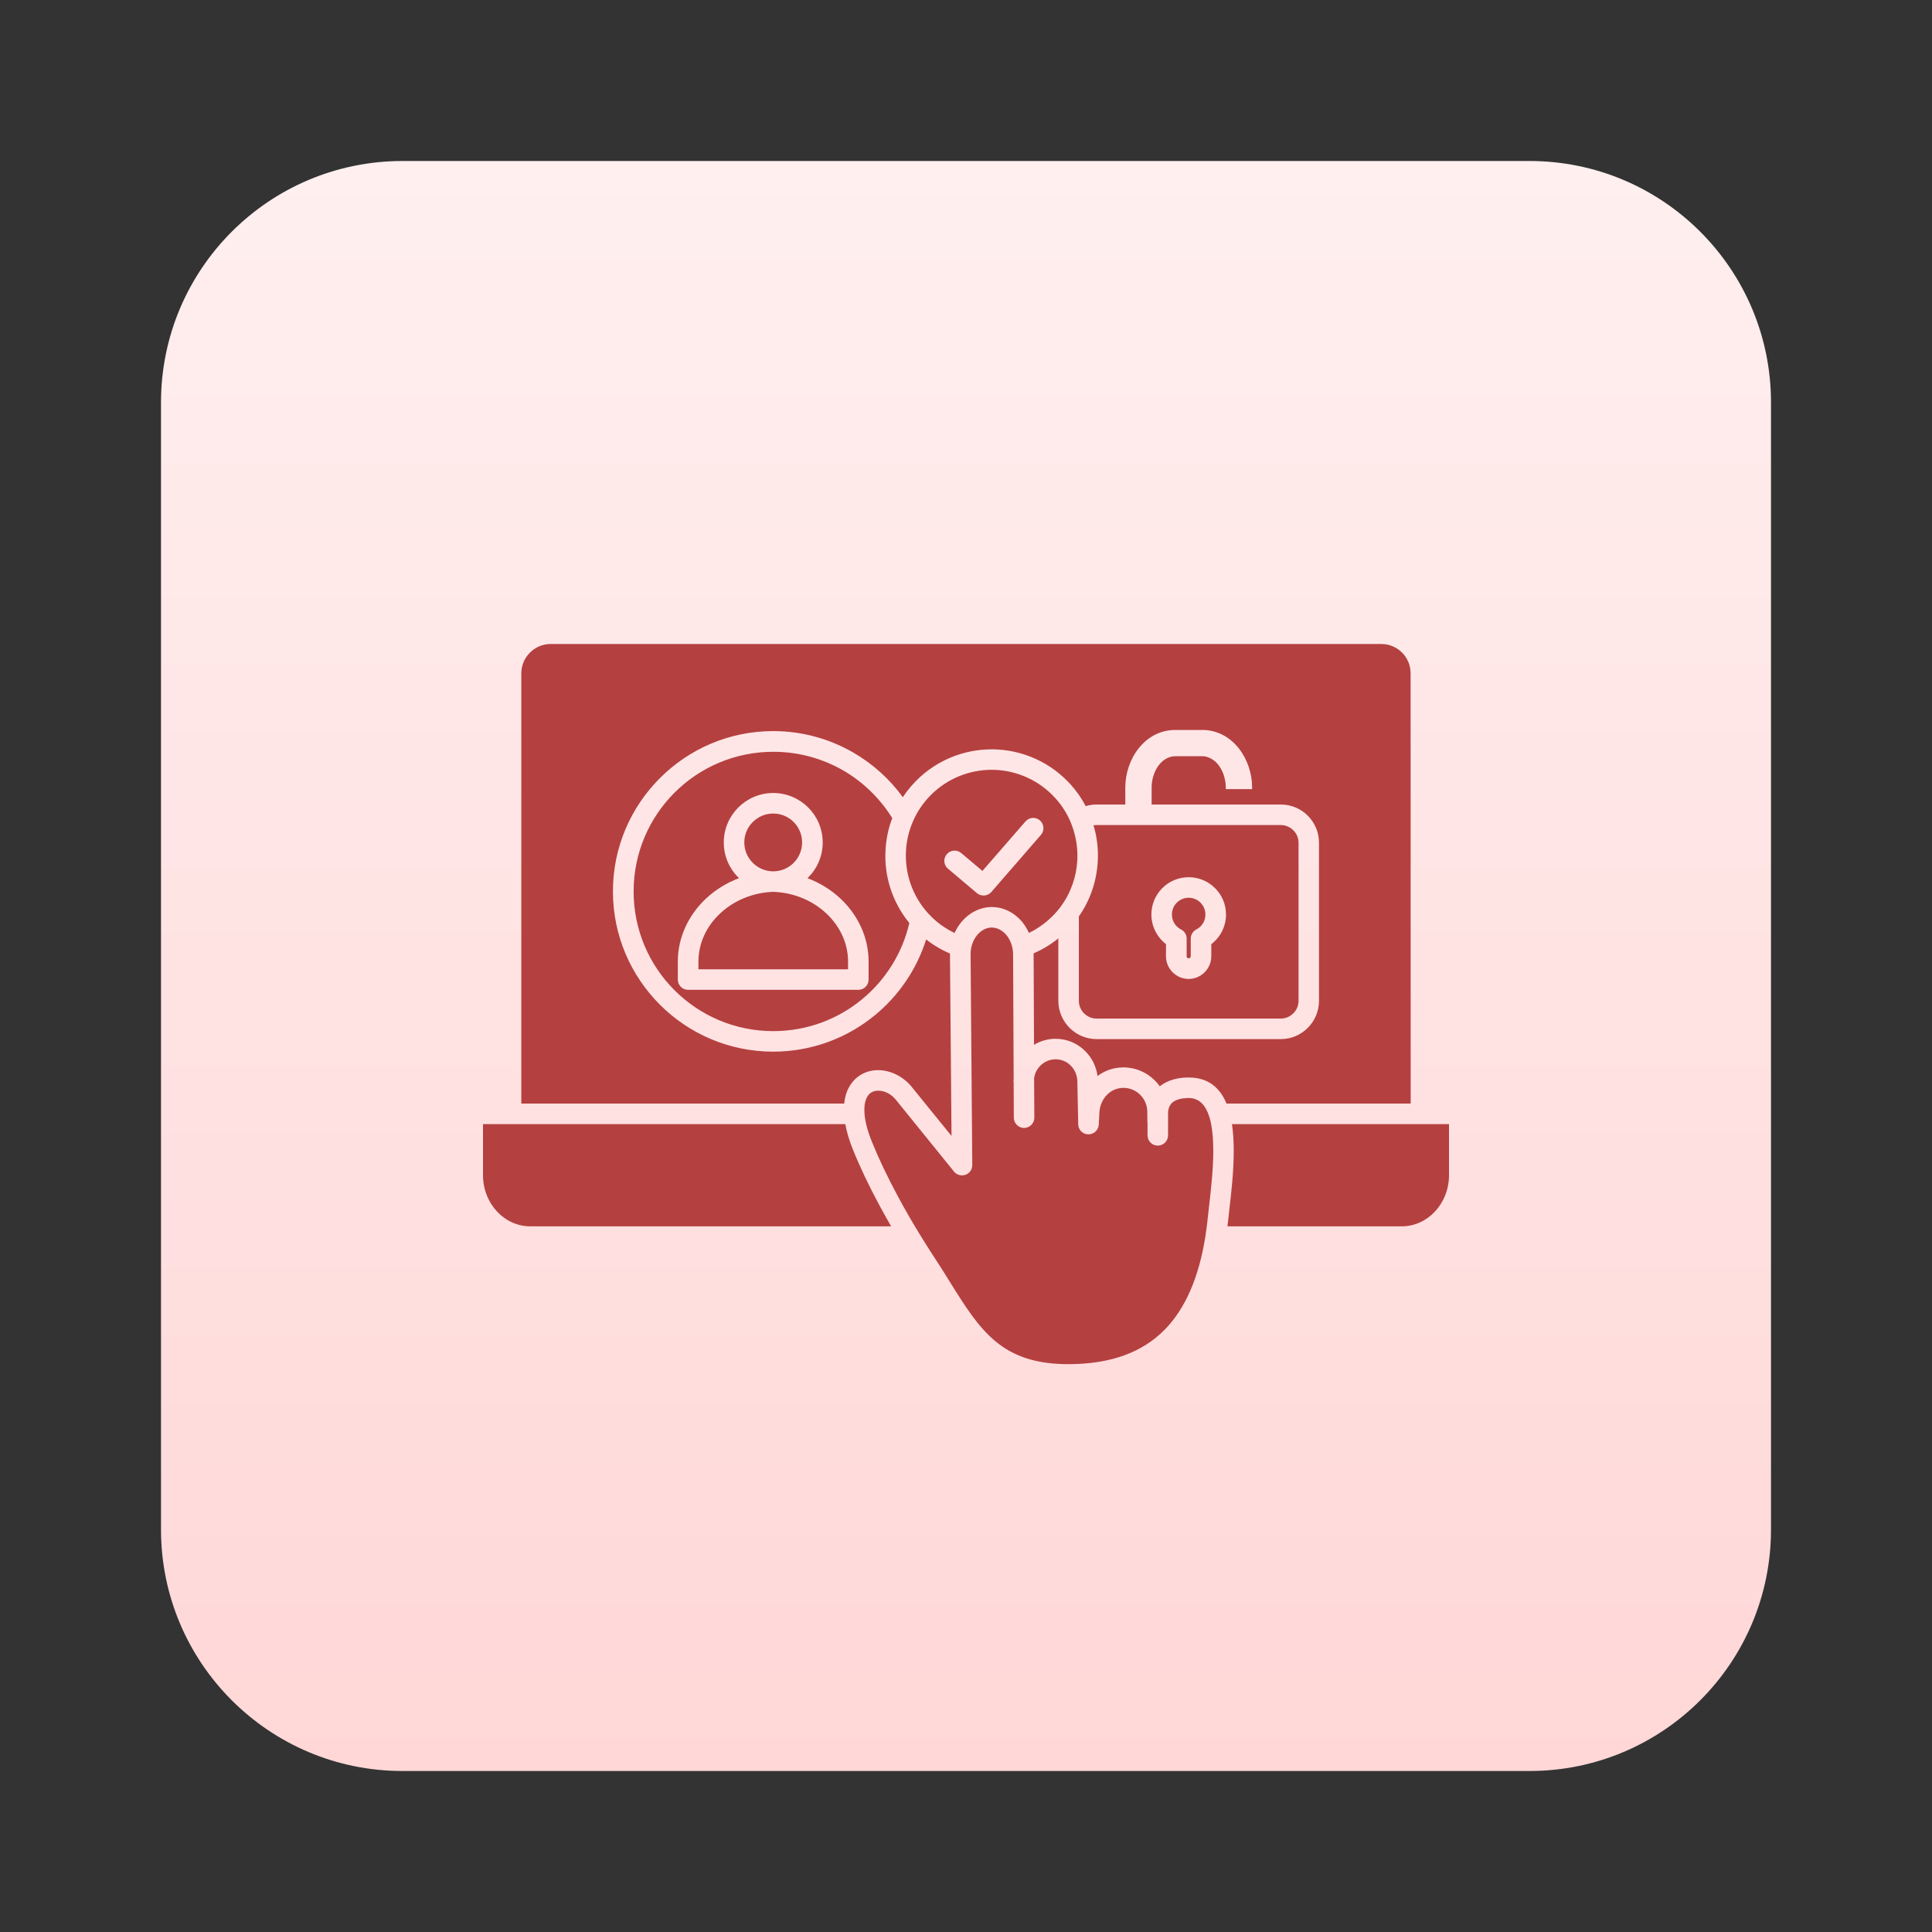 <svg width="24" height="24" viewBox="0 0 24 24" fill="none" xmlns="http://www.w3.org/2000/svg">
<rect x="0" y="0" width="24" height="24" fill="#333333" stroke="none"/>
<path d="M19 2H5C3.343 2 2 3.343 2 5V19C2 20.657 3.343 22 5 22H19C20.657 22 22 20.657 22 19V5C22 3.343 20.657 2 19 2Z" fill="url(#paint0_linear_160_3763)"/>
<path fill-rule="evenodd" clip-rule="evenodd" d="M15.248 15.234H17.413C17.573 15.234 17.719 15.164 17.825 15.051C17.933 14.935 18 14.776 18 14.599V13.964H15.304C15.319 14.065 15.325 14.172 15.326 14.282C15.327 14.542 15.296 14.812 15.271 15.028C15.264 15.088 15.258 15.145 15.255 15.175L15.254 15.179C15.252 15.198 15.25 15.216 15.248 15.234ZM10.501 13.964H6V14.599C6 14.775 6.067 14.935 6.175 15.051C6.281 15.164 6.428 15.234 6.587 15.234H11.07C11.022 15.151 10.976 15.068 10.932 14.987C10.794 14.732 10.679 14.489 10.594 14.277C10.548 14.162 10.517 14.058 10.501 13.964ZM14.588 11.469C14.607 11.5 14.633 11.525 14.665 11.543C14.71 11.563 14.741 11.607 14.741 11.659V11.879C14.741 11.886 14.744 11.892 14.748 11.897C14.753 11.902 14.759 11.905 14.766 11.905C14.773 11.905 14.78 11.902 14.784 11.897C14.789 11.893 14.792 11.886 14.792 11.879V11.659H14.792C14.792 11.614 14.817 11.569 14.861 11.546C14.896 11.529 14.924 11.502 14.944 11.469C14.963 11.438 14.974 11.401 14.974 11.361C14.974 11.303 14.951 11.251 14.913 11.213C14.876 11.176 14.824 11.152 14.766 11.152C14.709 11.152 14.656 11.176 14.619 11.213C14.581 11.251 14.558 11.303 14.558 11.361C14.558 11.401 14.569 11.438 14.588 11.469ZM14.485 11.729C14.44 11.694 14.401 11.651 14.371 11.602C14.328 11.531 14.303 11.449 14.303 11.361C14.303 11.232 14.355 11.117 14.438 11.033C14.522 10.949 14.638 10.897 14.766 10.897C14.894 10.897 15.01 10.949 15.094 11.033C15.178 11.116 15.23 11.232 15.23 11.361C15.23 11.449 15.205 11.531 15.162 11.602C15.132 11.651 15.092 11.695 15.047 11.729V11.879C15.047 11.957 15.015 12.027 14.964 12.078C14.913 12.129 14.843 12.161 14.766 12.161C14.688 12.161 14.618 12.129 14.567 12.078C14.516 12.027 14.484 11.957 14.484 11.879L14.485 11.729ZM9.859 10.211C9.794 10.146 9.704 10.106 9.605 10.106C9.506 10.106 9.417 10.146 9.352 10.211C9.286 10.276 9.246 10.366 9.246 10.465C9.246 10.564 9.286 10.654 9.352 10.719C9.417 10.784 9.506 10.824 9.605 10.824C9.704 10.824 9.794 10.784 9.859 10.719C9.924 10.654 9.964 10.564 9.964 10.465C9.964 10.366 9.924 10.276 9.859 10.211ZM10.79 11.946V12.168C10.79 12.239 10.733 12.296 10.663 12.296H8.548C8.477 12.296 8.42 12.239 8.42 12.168V11.946C8.42 11.643 8.554 11.366 8.769 11.163C8.885 11.055 9.025 10.967 9.18 10.909C9.177 10.906 9.174 10.903 9.171 10.9C9.06 10.789 8.991 10.635 8.991 10.466C8.991 10.296 9.06 10.142 9.171 10.031C9.282 9.92 9.436 9.851 9.605 9.851C9.775 9.851 9.929 9.92 10.04 10.031C10.151 10.142 10.22 10.296 10.22 10.466C10.22 10.635 10.151 10.789 10.04 10.9C10.037 10.903 10.034 10.906 10.031 10.909C10.187 10.968 10.326 11.055 10.441 11.163C10.657 11.366 10.79 11.643 10.79 11.946ZM10.535 12.041V11.946C10.535 11.716 10.433 11.505 10.267 11.349C10.1 11.191 9.869 11.09 9.613 11.079H9.598C9.342 11.09 9.111 11.191 8.944 11.349C8.778 11.504 8.676 11.716 8.676 11.946V12.041H10.535ZM12.782 11.589C12.808 11.577 12.834 11.563 12.859 11.548C12.921 11.511 12.98 11.468 13.034 11.419C13.084 11.375 13.127 11.327 13.166 11.277C13.17 11.271 13.175 11.264 13.179 11.259C13.305 11.088 13.373 10.886 13.383 10.682C13.39 10.529 13.365 10.376 13.307 10.231L13.306 10.228C13.261 10.115 13.195 10.008 13.108 9.913C12.91 9.695 12.643 9.578 12.371 9.564C12.098 9.551 11.82 9.642 11.602 9.839C11.488 9.943 11.401 10.066 11.343 10.199C11.342 10.201 11.341 10.204 11.34 10.206C11.289 10.324 11.26 10.45 11.254 10.577C11.241 10.847 11.33 11.122 11.523 11.339C11.527 11.343 11.531 11.347 11.535 11.352C11.595 11.417 11.662 11.474 11.735 11.521C11.775 11.547 11.816 11.57 11.858 11.59C11.881 11.539 11.911 11.491 11.946 11.45C12.037 11.342 12.164 11.273 12.305 11.268C12.31 11.268 12.314 11.267 12.319 11.267V11.268C12.466 11.267 12.598 11.336 12.693 11.446C12.728 11.489 12.758 11.537 12.782 11.589ZM13.584 10.252C13.596 10.25 13.608 10.249 13.621 10.249H15.911C15.972 10.249 16.026 10.274 16.066 10.314C16.106 10.353 16.131 10.408 16.131 10.469V12.433C16.131 12.493 16.106 12.549 16.066 12.588C16.026 12.628 15.972 12.653 15.911 12.653H13.621C13.561 12.653 13.507 12.628 13.466 12.588C13.427 12.549 13.402 12.493 13.402 12.433V11.384C13.547 11.177 13.625 10.937 13.637 10.694C13.645 10.546 13.627 10.396 13.584 10.252ZM11.296 11.466C11.209 11.844 10.998 12.176 10.708 12.414C10.409 12.661 10.025 12.809 9.606 12.809C9.127 12.809 8.693 12.615 8.379 12.301C8.065 11.987 7.871 11.553 7.871 11.074C7.871 10.595 8.065 10.161 8.379 9.847C8.693 9.533 9.127 9.339 9.606 9.339C9.924 9.339 10.221 9.424 10.477 9.572C10.725 9.716 10.933 9.92 11.084 10.163C11.034 10.292 11.007 10.428 11 10.566C10.983 10.882 11.082 11.204 11.296 11.466ZM11.801 11.845V11.858C11.807 12.61 11.814 13.361 11.82 14.111L11.325 13.501C11.221 13.373 11.069 13.299 10.923 13.294C10.841 13.291 10.761 13.31 10.691 13.353C10.62 13.396 10.562 13.462 10.524 13.553C10.506 13.598 10.493 13.65 10.487 13.709L6.476 13.709V8.362C6.476 8.263 6.518 8.172 6.583 8.107C6.649 8.041 6.74 8 6.839 8H17.161C17.261 8 17.351 8.041 17.417 8.107C17.482 8.172 17.523 8.263 17.523 8.362L17.524 13.709H15.236C15.155 13.513 15.01 13.384 14.763 13.385V13.384C14.759 13.384 14.754 13.384 14.75 13.385C14.623 13.387 14.506 13.42 14.417 13.487C14.414 13.49 14.411 13.492 14.408 13.495C14.389 13.468 14.367 13.443 14.344 13.42C14.243 13.32 14.105 13.259 13.954 13.259H13.954C13.95 13.259 13.945 13.26 13.94 13.26C13.824 13.263 13.719 13.302 13.634 13.367C13.618 13.246 13.562 13.137 13.48 13.056C13.386 12.962 13.256 12.904 13.112 12.904V12.904C13.108 12.904 13.103 12.904 13.099 12.904C13.006 12.907 12.92 12.934 12.845 12.979L12.84 11.855H12.84C12.84 11.851 12.84 11.847 12.84 11.843C12.891 11.821 12.94 11.796 12.989 11.767C13.043 11.735 13.096 11.698 13.147 11.657V12.433C13.147 12.563 13.201 12.682 13.286 12.768C13.372 12.854 13.491 12.908 13.621 12.908H15.911C16.042 12.908 16.161 12.854 16.246 12.768C16.332 12.682 16.385 12.563 16.385 12.433V10.468C16.385 10.337 16.332 10.219 16.246 10.133C16.161 10.047 16.041 9.994 15.911 9.994H14.306V9.781C14.306 9.635 14.38 9.456 14.529 9.406C14.552 9.398 14.575 9.394 14.599 9.394H14.935C14.958 9.394 14.982 9.398 15.004 9.406C15.153 9.456 15.227 9.635 15.227 9.781V9.803H15.554V9.781C15.554 9.431 15.313 9.068 14.935 9.068H14.599C14.221 9.068 13.979 9.431 13.979 9.781V9.994H13.621C13.575 9.994 13.53 10.001 13.487 10.014C13.436 9.917 13.373 9.826 13.297 9.742C13.051 9.472 12.72 9.327 12.383 9.31C12.045 9.294 11.702 9.406 11.431 9.651C11.347 9.728 11.275 9.812 11.215 9.903C11.053 9.679 10.844 9.491 10.604 9.351C10.31 9.18 9.969 9.082 9.605 9.082C9.056 9.082 8.558 9.305 8.198 9.666C7.837 10.026 7.614 10.524 7.614 11.073C7.614 11.623 7.837 12.12 8.198 12.481C8.558 12.841 9.056 13.064 9.605 13.064C10.085 13.064 10.525 12.894 10.869 12.611C11.164 12.368 11.387 12.043 11.505 11.67C11.534 11.693 11.564 11.715 11.595 11.735C11.661 11.778 11.73 11.815 11.801 11.845ZM12.739 10.204C12.785 10.151 12.865 10.145 12.918 10.191C12.971 10.237 12.977 10.318 12.931 10.371L12.318 11.077L12.316 11.08C12.27 11.133 12.19 11.14 12.136 11.095L11.776 10.791C11.722 10.746 11.715 10.666 11.761 10.612C11.806 10.558 11.886 10.551 11.941 10.597L12.204 10.819L12.739 10.204ZM15.025 13.88C15.058 13.992 15.071 14.134 15.072 14.284C15.073 14.523 15.042 14.787 15.018 14.999C15.012 15.045 15.007 15.088 15.001 15.149L15.001 15.153C14.994 15.215 14.986 15.275 14.977 15.334C14.976 15.339 14.975 15.345 14.975 15.351C14.893 15.873 14.723 16.257 14.47 16.516C14.189 16.803 13.797 16.941 13.298 16.946C12.444 16.955 12.178 16.531 11.797 15.92C11.735 15.82 11.67 15.716 11.602 15.613C11.534 15.509 11.469 15.405 11.406 15.302C11.403 15.298 11.402 15.294 11.399 15.29C11.312 15.147 11.231 15.005 11.157 14.867C11.023 14.619 10.912 14.385 10.831 14.183C10.776 14.047 10.748 13.935 10.74 13.845C10.74 13.842 10.74 13.84 10.74 13.837C10.74 13.829 10.739 13.82 10.738 13.812C10.735 13.745 10.743 13.691 10.761 13.649C10.776 13.612 10.798 13.586 10.824 13.571C10.85 13.555 10.882 13.548 10.916 13.549C10.992 13.551 11.072 13.591 11.129 13.662L11.852 14.555C11.876 14.584 11.912 14.601 11.952 14.601C12.022 14.601 12.079 14.543 12.078 14.473L12.057 11.857C12.056 11.762 12.088 11.676 12.14 11.614C12.185 11.56 12.246 11.526 12.311 11.522C12.314 11.522 12.317 11.523 12.319 11.523L12.318 11.522H12.319C12.387 11.522 12.451 11.557 12.499 11.612C12.55 11.672 12.582 11.755 12.585 11.846C12.584 11.849 12.584 11.852 12.584 11.855H12.585L12.592 13.385C12.591 13.4 12.59 13.415 12.59 13.43C12.59 13.438 12.591 13.445 12.592 13.453L12.594 13.885C12.595 13.955 12.652 14.012 12.722 14.012C12.792 14.011 12.849 13.954 12.849 13.884L12.846 13.397C12.853 13.336 12.881 13.281 12.923 13.239C12.97 13.192 13.033 13.162 13.104 13.159C13.107 13.159 13.109 13.16 13.112 13.16V13.159H13.113C13.186 13.159 13.252 13.188 13.3 13.236C13.35 13.286 13.381 13.354 13.383 13.429L13.394 13.961C13.392 14.029 13.445 14.088 13.514 14.091C13.585 14.095 13.645 14.041 13.649 13.971L13.657 13.82C13.662 13.733 13.697 13.654 13.753 13.599C13.802 13.549 13.869 13.517 13.944 13.514C13.947 13.514 13.95 13.514 13.953 13.514V13.514H13.954C14.035 13.513 14.11 13.546 14.164 13.6C14.218 13.654 14.252 13.729 14.252 13.81L14.253 13.933C14.253 13.94 14.254 13.948 14.255 13.955L14.255 14.104C14.256 14.175 14.313 14.232 14.383 14.231C14.453 14.231 14.51 14.174 14.51 14.104V13.846C14.51 13.842 14.51 13.839 14.51 13.835H14.51V13.835C14.509 13.767 14.533 13.72 14.57 13.691C14.614 13.658 14.679 13.642 14.754 13.64C14.757 13.64 14.76 13.64 14.763 13.64V13.64H14.764C14.897 13.639 14.977 13.73 15.021 13.869C15.022 13.873 15.024 13.877 15.025 13.88Z" fill="#B54040"/>
<defs>
<linearGradient id="paint0_linear_160_3763" x1="12" y1="2" x2="12" y2="22" gradientUnits="userSpaceOnUse">
<stop stop-color="#FFEFEF"/>
<stop offset="1" stop-color="#FFD7D7"/>
</linearGradient>
</defs>
</svg>
